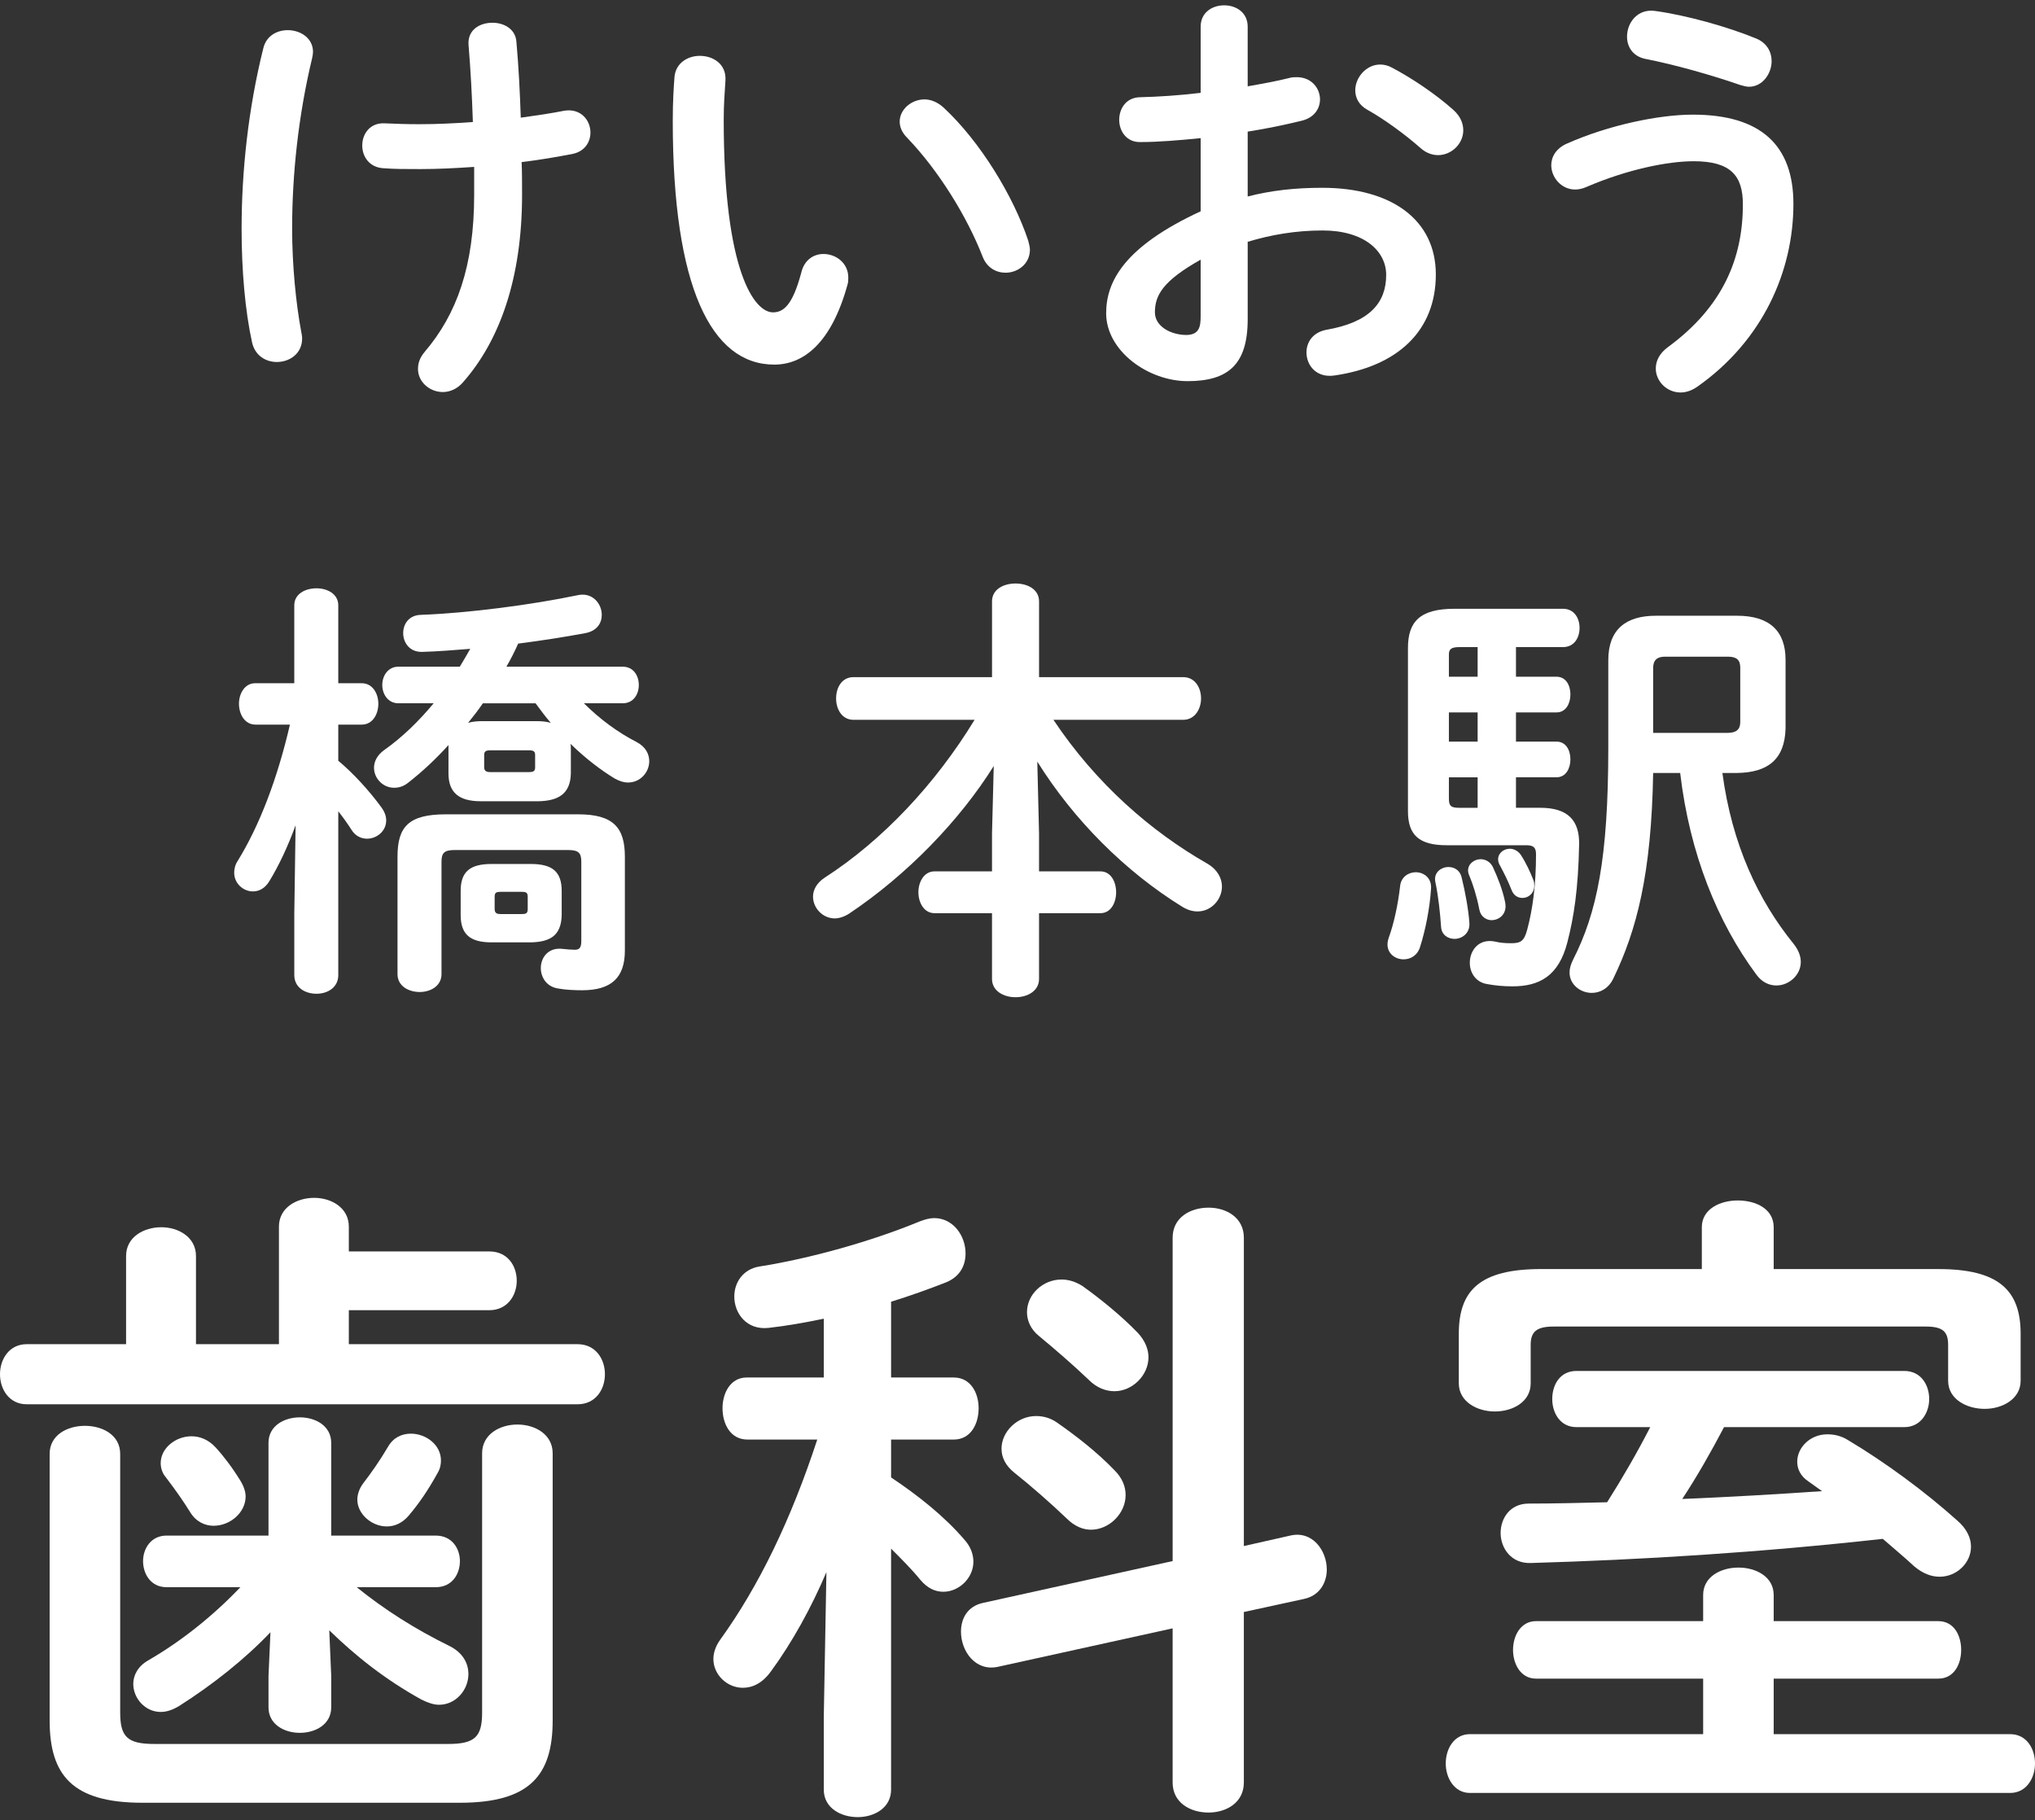 <?xml version="1.0" encoding="utf-8"?>
<!-- Generator: Adobe Illustrator 28.0.0, SVG Export Plug-In . SVG Version: 6.00 Build 0)  -->
<svg version="1.1" id="レイヤー_1" xmlns="http://www.w3.org/2000/svg" xmlns:xlink="http://www.w3.org/1999/xlink" x="0px"
	 y="0px" width="180px" height="161px" viewBox="0 0 180 161" style="enable-background:new 0 0 180 161;" xml:space="preserve">
<rect x="0" y="0" width="180" height="161" fill="#333333" stroke="none"/>
<style type="text/css">
	.st0{fill:#FFFFFF;}
</style>
<g>
	<path class="st0" d="M24.491,32.021c1.117,0,2.233-0.732,2.233-2.08c0-0.192-0.038-0.386-0.076-0.578
		c-0.463-2.465-0.809-5.855-0.809-9.168c0-4.699,0.539-9.939,1.772-15.062c0.039-0.192,0.076-0.385,0.076-0.539
		c0-1.233-1.117-1.926-2.233-1.926c-0.963,0-1.889,0.501-2.158,1.579c-1.348,5.393-1.926,10.94-1.926,15.987
		c0,3.659,0.308,7.242,0.925,10.054C22.565,31.481,23.528,32.021,24.491,32.021z"/>
	<path class="st0" d="M33.89,14.879c1.002,0.077,1.887,0.077,3.313,0.077c1.463,0,3.081-0.077,4.738-0.193c0,0.809,0,1.618,0,2.465
		c0,6.318-1.54,10.555-4.353,13.868c-0.463,0.539-0.616,1.04-0.616,1.541c0,1.156,1.04,2.042,2.196,2.042
		c0.616,0,1.27-0.27,1.772-0.848c3.235-3.66,5.238-9.168,5.238-16.603c0-0.963,0-1.926-0.038-2.889
		c1.618-0.193,3.159-0.463,4.545-0.732c1.041-0.231,1.541-1.04,1.541-1.887c0-1.078-0.848-2.158-2.311-1.926
		c-1.156,0.231-2.465,0.424-3.852,0.616c-0.076-2.311-0.192-4.546-0.385-6.703c-0.076-1.156-1.117-1.695-2.119-1.695
		c-1.116,0-2.196,0.616-2.118,1.926c0.193,2.312,0.308,4.546,0.385,6.857c-1.579,0.116-3.198,0.193-4.738,0.193
		c-1.195,0-2.158-0.039-3.044-0.077c-1.31-0.077-2.003,0.924-2.003,1.964C32.042,13.838,32.658,14.801,33.89,14.879z"/>
	<path class="st0" d="M68.485,32.252c2.581,0,5.046-1.887,6.472-7.05c0.076-0.231,0.076-0.424,0.076-0.655
		c0-1.272-1.078-2.08-2.196-2.08c-0.848,0-1.695,0.501-1.965,1.657c-0.77,2.889-1.579,3.506-2.503,3.506
		c-1.618,0-4.354-3.545-4.354-17.027c0-1.387,0.078-2.311,0.154-3.506c0.078-1.425-1.078-2.157-2.272-2.157
		c-1.04,0-2.119,0.616-2.235,1.849c-0.076,1.001-0.154,2.157-0.154,3.93C59.509,25.357,62.9,32.252,68.485,32.252z"/>
	<path class="st0" d="M86.898,22.66c0.386,1.04,1.233,1.464,2.043,1.464c1.078,0,2.157-0.771,2.157-2.042
		c0-0.231-0.078-0.501-0.154-0.809c-1.31-3.929-4.237-8.744-7.474-11.749c-0.539-0.501-1.155-0.732-1.694-0.732
		c-1.156,0-2.196,0.886-2.196,1.964c0,0.462,0.192,0.963,0.655,1.425C83.008,15.071,85.512,19.116,86.898,22.66z"/>
	<path class="st0" d="M120.954,9.716c1.463,0.809,3.352,2.196,4.661,3.351c0.5,0.462,1.078,0.655,1.579,0.655
		c1.195,0,2.235-1.002,2.235-2.196c0-0.578-0.231-1.233-0.885-1.811c-1.502-1.348-3.661-2.812-5.432-3.736
		c-0.346-0.192-0.693-0.27-1.04-0.27c-1.233,0-2.196,1.156-2.196,2.272C119.875,8.638,120.184,9.293,120.954,9.716z"/>
	<path class="st0" d="M127.002,24.278c0-4.815-3.891-7.667-10.055-7.667c-2.35,0-4.507,0.231-6.587,0.771v-5.74
		c1.734-0.27,3.352-0.616,4.778-0.963c1.116-0.27,1.618-1.078,1.618-1.887c0-1.002-0.771-1.965-2.042-1.965
		c-0.232,0-0.463,0-0.693,0.077c-1.078,0.27-2.35,0.501-3.661,0.732V2.359c0-1.272-1.04-1.888-2.079-1.888
		c-1.041,0-2.08,0.616-2.08,1.888v5.855c-1.926,0.231-3.776,0.347-5.316,0.385c-1.272,0-1.889,1.002-1.889,2.003
		c0,1.002,0.656,2.003,1.889,1.964c1.54,0,3.39-0.154,5.316-0.346v6.471c-6.742,3.121-8.359,6.202-8.359,9.014
		c0,3.351,3.737,6.01,7.203,6.01c3.583,0,5.316-1.464,5.316-5.47v-6.857c2.042-0.616,4.237-1.002,6.626-1.002
		c3.659,0,5.624,1.811,5.624,3.93c0,2.504-1.502,4.199-5.278,4.854c-1.233,0.231-1.772,1.117-1.772,2.003
		c0,1.156,0.887,2.273,2.465,2.042C123.65,32.406,127.002,29.247,127.002,24.278z M106.2,27.937c0,0.963-0.115,1.657-1.233,1.695
		c-1.426,0-2.813-0.77-2.813-2.003c0-1.503,0.693-2.774,4.046-4.661V27.937z"/>
	<path class="st0" d="M139.33,16.766c0.308,0,0.655-0.077,1.001-0.231c3.583-1.541,7.166-2.273,9.477-2.273
		c3.313,0,4.353,1.31,4.353,3.814c0,4.777-1.772,9.053-6.586,12.597c-0.81,0.578-1.117,1.272-1.117,1.926
		c0,1.117,0.963,2.119,2.196,2.119c0.461,0,0.963-0.154,1.463-0.501c5.817-4.083,8.514-10.247,8.514-16.179
		c0-5.162-2.85-7.897-8.899-7.897c-3.005,0-7.435,0.924-11.094,2.543c-1.002,0.424-1.426,1.194-1.426,1.926
		C137.211,15.687,138.098,16.766,139.33,16.766z"/>
	<path class="st0" d="M145.532,5.209c2.582,0.501,5.972,1.464,8.398,2.311c0.27,0.077,0.539,0.154,0.771,0.154
		c1.194,0,2.003-1.156,2.003-2.273c0-0.809-0.424-1.618-1.387-2.003c-2.542-1.04-6.125-2.042-8.899-2.427
		c-1.579-0.231-2.504,1.04-2.504,2.273C143.914,4.131,144.416,4.978,145.532,5.209z"/>
	<path class="st0" d="M22.372,78.852c0.539,0,1.078-0.27,1.463-0.925c0.848-1.387,1.657-3.12,2.311-4.931l-0.115,7.82v5.432
		c0,1.117,0.963,1.656,1.965,1.656c0.963,0,1.926-0.539,1.926-1.656V71.763c0.424,0.539,0.809,1.078,1.155,1.618
		c0.347,0.577,0.887,0.809,1.387,0.809c0.848,0,1.695-0.655,1.695-1.618c0-0.347-0.115-0.732-0.424-1.156
		c-1.041-1.425-2.465-3.005-3.814-4.122v-3.197h2.079c0.963,0,1.465-0.924,1.465-1.849c0-0.886-0.502-1.81-1.465-1.81h-2.079v-6.896
		c0-1.001-0.963-1.502-1.926-1.502c-1.002,0-1.965,0.501-1.965,1.502v6.896h-3.467c-0.924,0-1.425,0.924-1.425,1.81
		c0,0.925,0.5,1.849,1.463,1.849h3.044c-1.117,4.815-2.696,8.937-4.622,12.058c-0.232,0.347-0.308,0.732-0.308,1.04
		C20.715,78.158,21.524,78.852,22.372,78.852z"/>
	<path class="st0" d="M56.31,65.639c-1.657-0.848-3.274-2.042-4.661-3.429h3.429c0.963,0,1.426-0.809,1.426-1.618
		c0-0.809-0.463-1.618-1.426-1.618H44.792c0.385-0.655,0.732-1.348,1.04-2.042c2.08-0.27,4.084-0.578,5.933-0.925
		c1.041-0.192,1.463-0.886,1.463-1.618c0-1.002-0.846-2.042-2.157-1.734c-4.083,0.848-9.63,1.579-13.868,1.734
		c-1.04,0.038-1.54,0.809-1.54,1.618c0,0.848,0.577,1.695,1.694,1.657c1.348-0.038,2.774-0.154,4.237-0.27
		c-0.307,0.539-0.616,1.078-0.924,1.579h-5.431c-0.924,0-1.426,0.809-1.426,1.618c0,0.809,0.502,1.618,1.426,1.618h3.12
		c-1.309,1.579-2.774,3.005-4.353,4.122c-0.655,0.462-0.924,1.04-0.924,1.579c0,0.963,0.809,1.773,1.772,1.773
		c0.424,0,0.846-0.116,1.27-0.463c1.233-0.963,2.428-2.08,3.544-3.313c0,0.115,0,0.231,0,0.347v2.157
		c0,1.695,0.925,2.465,2.852,2.465h5.123c1.695-0.038,2.813-0.616,2.85-2.465v-2.157c0-0.154,0-0.308-0.038-0.463
		c1.309,1.272,2.657,2.312,3.929,3.082c0.424,0.231,0.809,0.347,1.156,0.347c1.116,0,1.887-0.924,1.887-1.887
		C57.427,66.717,57.119,66.062,56.31,65.639z M47.333,67.873c0,0.308-0.115,0.424-0.539,0.424h-3.429
		c-0.307,0-0.539-0.077-0.539-0.424v-1.078c0-0.308,0.117-0.424,0.539-0.424h3.429c0.424,0,0.539,0.115,0.539,0.424V67.873z
		 M47.45,63.79h-4.739c-0.5,0-0.924,0.038-1.309,0.154c0.461-0.577,0.924-1.156,1.309-1.733h4.661
		c0.424,0.577,0.848,1.156,1.348,1.733C48.335,63.828,47.912,63.79,47.45,63.79z"/>
	<path class="st0" d="M51.148,72.033H39.437c-3.274,0-4.276,1.078-4.276,3.737v10.401c0,1.04,0.963,1.579,1.965,1.579
		c0.963,0,1.926-0.539,1.926-1.579v-9.939c0-0.771,0.231-1.04,1.156-1.04h10.054c0.924,0,1.156,0.27,1.156,1.04v7.011
		c0,0.616-0.193,0.77-0.578,0.77c-0.308,0-0.732-0.038-1.078-0.077c-1.272-0.154-1.926,0.771-1.926,1.695
		c0,0.809,0.5,1.657,1.541,1.81c0.616,0.116,1.425,0.154,2.118,0.154c2.581,0,3.776-1.117,3.776-3.506V75.77
		C55.27,73.227,54.268,72.033,51.148,72.033z"/>
	<path class="st0" d="M46.948,83.359c1.695-0.039,2.697-0.578,2.735-2.427v-2.119c0-1.695-0.809-2.388-2.735-2.388h-3.466
		c-1.926,0-2.735,0.693-2.735,2.388v2.119c0,1.695,0.809,2.427,2.735,2.427H46.948z M43.752,79.352c0-0.385,0.115-0.462,0.539-0.462
		h1.848c0.424,0,0.539,0.077,0.539,0.462v1.04c0,0.386-0.115,0.462-0.539,0.462h-1.848c-0.347,0-0.539-0.076-0.539-0.462V79.352z"/>
	<path class="st0" d="M73.955,61.786c0,0.924,0.5,1.887,1.541,1.887h10.708c-3.429,5.624-8.089,10.632-13.29,13.984
		c-0.692,0.462-1.001,1.078-1.001,1.657c0,1.001,0.848,1.926,1.926,1.926c0.385,0,0.848-0.154,1.27-0.424
		c5.124-3.429,9.785-8.244,12.79-13.059l-0.154,5.971v3.351h-5.085c-0.924,0-1.425,0.924-1.425,1.849c0,0.924,0.5,1.849,1.425,1.849
		h5.085v5.817c0,1.078,1.041,1.618,2.08,1.618c1.04,0,2.08-0.539,2.08-1.618v-5.817h5.431c0.924,0,1.387-0.925,1.387-1.849
		c0-0.925-0.463-1.849-1.387-1.849h-5.431v-3.351l-0.154-6.357c3.198,5.124,7.742,9.708,12.866,12.866
		c0.463,0.27,0.887,0.386,1.309,0.386c1.233,0,2.158-1.078,2.158-2.196c0-0.732-0.385-1.502-1.31-2.042
		c-4.931-2.812-9.823-7.05-13.597-12.713h11.479c1.04,0,1.579-0.963,1.579-1.887c0-0.963-0.539-1.888-1.579-1.888H91.907v-6.703
		c0-1.078-1.041-1.579-2.08-1.579c-1.04,0-2.08,0.501-2.08,1.579v6.703H75.496C74.456,59.898,73.955,60.823,73.955,61.786z"/>
	<path class="st0" d="M153.66,68.374c2.657-0.039,4.199-1.156,4.276-3.93v-6.086c0-2.581-1.465-3.891-4.276-3.891h-7.204
		c-2.62,0-4.199,1.194-4.199,3.929v7.705c0,9.823-1.002,14.638-3.12,18.799c-0.193,0.386-0.308,0.771-0.308,1.117
		c0,1.078,0.963,1.811,1.965,1.811c0.731,0,1.502-0.386,1.926-1.31c2.042-4.237,3.351-9.168,3.505-18.144h2.389
		c0.846,7.165,3.312,13.213,6.74,17.835c0.502,0.693,1.156,0.963,1.772,0.963c1.117,0,2.158-0.924,2.158-2.08
		c0-0.501-0.193-1.04-0.617-1.579c-3.159-3.891-5.47-8.822-6.318-15.139H153.66z M146.225,64.829v-5.74
		c0-0.693,0.346-1.001,1.04-1.001h5.587c0.77,0,1.078,0.308,1.078,0.963v4.815c0,0.655-0.347,0.962-1.117,0.962H146.225z"/>
	<path class="st0" d="M130.854,80.47c0.115,0.616,0.617,0.925,1.078,0.925c0.693,0,1.426-0.578,1.195-1.618
		c-0.232-1.117-0.656-2.157-1.078-3.082c-0.232-0.462-0.656-0.693-1.08-0.693c-0.539,0-1.116,0.386-1.116,1.002
		c0,0.115,0.038,0.308,0.115,0.462C130.276,78.197,130.624,79.275,130.854,80.47z"/>
	<path class="st0" d="M129.969,81.625c-0.078-1.117-0.347-2.658-0.693-4.045c-0.154-0.616-0.655-0.886-1.156-0.886
		c-0.655,0-1.348,0.501-1.155,1.348c0.27,1.272,0.424,2.812,0.5,3.93c0.039,0.732,0.616,1.078,1.194,1.078
		C129.313,83.05,130.046,82.55,129.969,81.625z"/>
	<path class="st0" d="M134.668,79.429c0.539,0,1.041-0.424,1.041-1.078c0-0.154,0-0.308-0.078-0.501
		c-0.27-0.693-0.655-1.541-1.116-2.234c-0.232-0.347-0.617-0.539-0.963-0.539c-0.54,0-1.041,0.385-1.041,0.924
		c0,0.154,0.039,0.347,0.154,0.539c0.346,0.655,0.693,1.31,1.04,2.196C133.898,79.237,134.283,79.429,134.668,79.429z"/>
	<path class="st0" d="M138.251,57.24c1.002,0,1.465-0.847,1.465-1.695c0-0.848-0.463-1.695-1.465-1.695h-9.592
		c-3.081,0-4.122,1.156-4.122,3.467v14.446c0,2.119,1.002,3.005,3.429,3.005h7.05c0.655,0,0.848,0.231,0.848,0.809
		c0,2.736-0.308,4.893-0.771,6.626c-0.27,1.04-0.577,1.233-1.425,1.233c-0.539,0-1.002-0.039-1.465-0.154
		c-1.425-0.27-2.196,0.809-2.196,1.887c0,0.848,0.502,1.734,1.58,1.888c0.655,0.115,1.309,0.192,2.196,0.192
		c2.35,0,4.083-0.886,4.853-3.891c0.578-2.234,0.963-4.699,1.041-8.668c0.039-2.119-1.002-3.235-3.429-3.235h-2.157v-2.697h3.582
		c0.848,0,1.233-0.809,1.233-1.579c0-0.809-0.385-1.579-1.233-1.579h-3.582v-2.581h3.582c0.848,0,1.233-0.809,1.233-1.579
		c0-0.809-0.385-1.579-1.233-1.579h-3.582v-2.62H138.251z M130.7,71.456h-1.618c-0.731,0-0.924-0.154-0.924-0.809v-1.887h2.542
		V71.456z M130.7,65.6h-2.542v-2.581h2.542V65.6z M130.7,59.86h-2.542v-1.964c0-0.463,0.193-0.655,0.924-0.655h1.618V59.86z"/>
	<path class="st0" d="M125.23,77.156c-0.655,0-1.309,0.424-1.387,1.233c-0.192,1.695-0.577,3.39-1.001,4.546
		c-0.078,0.231-0.115,0.424-0.115,0.616c0,0.809,0.693,1.31,1.425,1.31c0.617,0,1.233-0.347,1.463-1.117
		c0.463-1.463,0.848-3.351,0.963-5.123C126.656,77.657,125.924,77.156,125.23,77.156z"/>
	<path class="st0" d="M11.788,148.949c0,1.272,1.04,2.484,2.427,2.484c0.52,0,1.04-0.173,1.618-0.519
		c3.005-1.907,5.836-4.161,8.09-6.53l-0.173,3.871v2.774c0,1.502,1.387,2.253,2.774,2.253c1.386,0,2.773-0.751,2.773-2.253v-2.774
		l-0.173-4.044c2.311,2.253,4.912,4.334,8.147,6.125c0.578,0.288,1.099,0.463,1.56,0.463c1.502,0,2.601-1.329,2.601-2.716
		c0-0.982-0.52-1.907-1.677-2.484c-3.062-1.502-5.777-3.236-8.205-5.2h6.992c1.445,0,2.138-1.156,2.138-2.312
		c0-1.098-0.693-2.253-2.138-2.253h-9.246v-8.205c0-1.502-1.387-2.254-2.773-2.254c-1.387,0-2.774,0.751-2.774,2.254v8.205h-9.014
		c-1.387,0-2.08,1.156-2.08,2.253c0,1.156,0.693,2.312,2.08,2.312h6.528c-2.484,2.6-5.258,4.795-8.147,6.471
		C12.192,147.389,11.788,148.198,11.788,148.949z"/>
	<path class="st0" d="M51.08,118.902H30.855v-3.005h12.424c1.618,0,2.428-1.329,2.428-2.6c0-1.329-0.81-2.6-2.428-2.6H30.855v-2.196
		c0-1.675-1.56-2.543-3.062-2.543c-1.56,0-3.12,0.867-3.12,2.543v10.401h-7.339v-7.801c0-1.675-1.56-2.543-3.062-2.543
		c-1.56,0-3.12,0.867-3.12,2.543v7.801H2.369c-1.56,0-2.369,1.329-2.369,2.659c0,1.329,0.809,2.658,2.369,2.658H51.08
		c1.618,0,2.427-1.329,2.427-2.658C53.507,120.231,52.698,118.902,51.08,118.902z"/>
	<path class="st0" d="M18.895,134.966c1.445,0,2.832-1.156,2.832-2.6c0-0.404-0.173-0.925-0.463-1.387
		c-0.751-1.213-1.502-2.196-2.195-2.947c-0.636-0.693-1.387-0.983-2.138-0.983c-1.387,0-2.716,1.04-2.716,2.369
		c0,0.404,0.115,0.867,0.463,1.271c0.924,1.214,1.56,2.138,2.137,3.063C17.334,134.619,18.143,134.966,18.895,134.966z"/>
	<path class="st0" d="M36.173,134.041c0.924-1.098,1.675-2.196,2.542-3.756c0.231-0.404,0.288-0.751,0.288-1.098
		c0-1.387-1.328-2.369-2.657-2.369c-0.809,0-1.56,0.347-2.023,1.156c-0.751,1.271-1.445,2.253-2.196,3.236
		c-0.346,0.462-0.52,0.982-0.52,1.445c0,1.271,1.272,2.369,2.601,2.369C34.901,135.024,35.594,134.735,36.173,134.041z"/>
	<path class="st0" d="M45.765,126.01c-1.561,0-3.121,0.867-3.121,2.543v22.94c0,2.137-0.635,2.773-3.005,2.773H13.636
		c-2.369,0-3.005-0.636-3.005-2.773V128.61c0-1.676-1.56-2.485-3.12-2.485s-3.12,0.809-3.12,2.485v23.575
		c0,4.854,2.021,7.281,8.205,7.281H40.68c6.182,0,8.205-2.427,8.205-7.281v-23.632C48.885,126.876,47.325,126.01,45.765,126.01z"/>
	<path class="st0" d="M101.585,120.058c0-0.693-0.288-1.445-0.924-2.138c-1.445-1.502-3.294-3.005-4.912-4.16
		c-0.636-0.405-1.27-0.578-1.848-0.578c-1.677,0-3.062,1.329-3.062,2.889c0,0.693,0.288,1.502,1.097,2.138
		c1.329,1.097,3.005,2.542,4.392,3.871c0.693,0.693,1.502,0.983,2.253,0.983C100.141,123.063,101.585,121.676,101.585,120.058z"/>
	<path class="st0" d="M114.124,135.833l-4.102,0.925v-27.274c0-1.791-1.561-2.658-3.121-2.658c-1.618,0-3.178,0.867-3.178,2.658
		v28.603l-16.758,3.698c-1.387,0.289-1.964,1.387-1.964,2.543c0,1.733,1.27,3.525,3.235,3.12l15.486-3.409v13.637
		c0,1.791,1.56,2.657,3.178,2.657c1.56,0,3.121-0.867,3.121-2.657v-15.082l5.316-1.156c1.387-0.288,2.021-1.445,2.021-2.6
		C117.36,137.162,116.09,135.37,114.124,135.833z"/>
	<path class="st0" d="M93.496,125.836c-0.578-0.404-1.213-0.577-1.848-0.577c-1.677,0-3.062,1.386-3.062,2.889
		c0,0.751,0.346,1.502,1.155,2.138c1.387,1.098,3.235,2.716,4.622,4.045c0.693,0.693,1.445,0.983,2.138,0.983
		c1.618,0,3.062-1.445,3.062-3.062c0-0.752-0.288-1.503-0.982-2.196C97.021,128.436,95.23,127.049,93.496,125.836z"/>
	<path class="st0" d="M86.099,138.144c0-0.635-0.231-1.329-0.809-1.964c-1.733-2.022-4.044-3.871-6.472-5.49v-3.351h5.548
		c1.502,0,2.196-1.387,2.196-2.773c0-1.329-0.693-2.716-2.196-2.716h-5.548v-6.703c1.677-0.52,3.294-1.098,4.912-1.733
		c1.214-0.52,1.675-1.503,1.675-2.543c0-1.561-1.097-3.121-2.773-3.121c-0.405,0-0.81,0.116-1.272,0.289
		c-4.334,1.791-9.765,3.294-14.157,3.987c-1.502,0.231-2.253,1.445-2.253,2.658c0,1.502,1.097,3.005,3.062,2.774
		c1.56-0.174,3.178-0.463,4.853-0.809v5.2h-6.818c-1.445,0-2.138,1.387-2.138,2.716c0,1.386,0.693,2.773,2.196,2.773h6.184
		c-2.312,7.05-5.143,12.943-8.61,17.74c-0.405,0.578-0.578,1.155-0.578,1.675c0,1.387,1.214,2.543,2.601,2.543
		c0.867,0,1.733-0.405,2.484-1.445c1.907-2.601,3.583-5.663,4.912-8.783l-0.232,12.77v6.472c0,1.618,1.502,2.427,3.005,2.427
		c1.445,0,2.947-0.809,2.947-2.427v-21.322c0.925,0.925,1.85,1.849,2.601,2.774c0.636,0.751,1.329,1.04,2.023,1.04
		C84.828,140.802,86.099,139.588,86.099,138.144z"/>
	<path class="st0" d="M135.219,133.002c-1.677,0-2.486,1.329-2.486,2.6c0,1.329,0.925,2.716,2.659,2.658
		c9.881-0.289,20.224-0.925,31.145-2.138c0.924,0.809,1.907,1.618,2.774,2.427c0.751,0.635,1.502,0.924,2.254,0.924
		c1.502,0,2.774-1.213,2.774-2.658c0-0.751-0.347-1.56-1.214-2.311c-2.832-2.543-6.357-5.143-9.65-7.108
		c-0.636-0.404-1.272-0.52-1.85-0.52c-1.502,0-2.657,1.156-2.657,2.427c0,0.635,0.288,1.271,0.982,1.733
		c0.405,0.289,0.809,0.578,1.214,0.867c-4.161,0.288-8.263,0.52-12.366,0.693c1.329-2.022,2.542-4.16,3.698-6.356h15.949
		c1.445,0,2.196-1.271,2.196-2.484c0-1.272-0.751-2.485-2.196-2.485h-29.008c-1.445,0-2.138,1.213-2.138,2.485
		c0,1.213,0.693,2.484,2.138,2.484h6.53c-1.155,2.254-2.427,4.449-3.814,6.645C139.783,132.943,137.472,133.002,135.219,133.002z"/>
	<path class="st0" d="M156.887,108.559c0-1.618-1.56-2.369-3.178-2.369c-1.56,0-3.179,0.751-3.179,2.369v3.698h-14.214
		c-5.374,0-7.281,1.849-7.281,5.721v4.392c0,1.618,1.618,2.485,3.179,2.485c1.618,0,3.178-0.867,3.178-2.485v-3.409
		c0-1.156,0.52-1.618,2.023-1.618h32.936c1.502,0,1.965,0.462,1.965,1.618v3.178c0,1.618,1.618,2.485,3.235,2.485
		c1.56,0,3.178-0.867,3.178-2.485v-4.16c0-3.872-1.964-5.721-7.28-5.721h-14.562V108.559z"/>
	<path class="st0" d="M177.804,153.398h-20.917v-4.912h14.562c1.387,0,2.021-1.27,2.021-2.542c0-1.271-0.635-2.542-2.021-2.542
		h-14.562v-2.312c0-1.618-1.56-2.427-3.12-2.427s-3.12,0.809-3.12,2.427v2.312h-14.793c-1.329,0-2.023,1.271-2.023,2.542
		c0,1.272,0.693,2.542,2.023,2.542h14.793v4.912h-20.629c-1.387,0-2.138,1.272-2.138,2.601c0,1.27,0.751,2.6,2.138,2.6h47.786
		c1.445,0,2.196-1.329,2.196-2.6C180,154.67,179.249,153.398,177.804,153.398z"/>
</g>
</svg>
